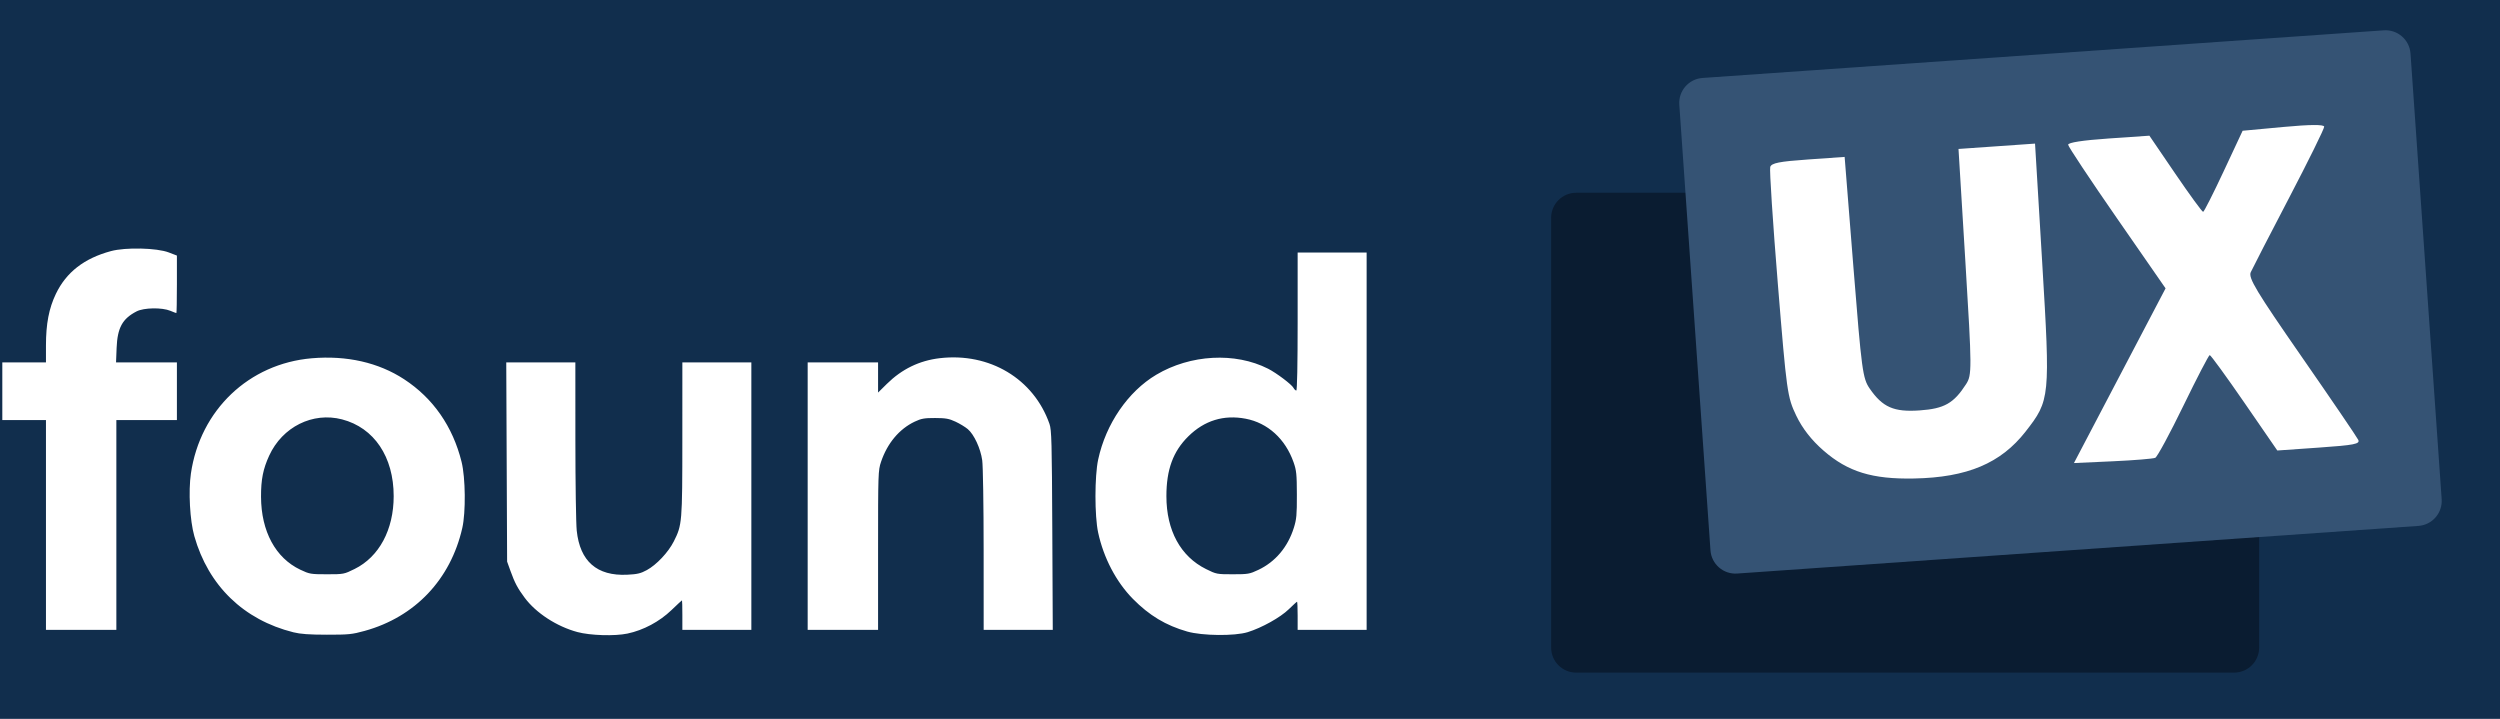 <svg width="699" height="201" viewBox="0 0 699 201" fill="none" xmlns="http://www.w3.org/2000/svg">
<rect width="699" height="201" fill="#112E4D"/>
<path d="M433.7 60.895C433.7 57.029 436.834 53.895 440.7 53.895H624.66C628.526 53.895 631.66 57.029 631.66 60.895V181.064C631.66 184.93 628.526 188.064 624.66 188.064H440.7C436.834 188.064 433.7 184.93 433.7 181.064V60.895Z" fill="#0A1C31"/>
<path d="M469.533 29.27C469.263 25.413 472.171 22.068 476.027 21.798L666.506 8.479C670.362 8.209 673.707 11.117 673.977 14.973L682.69 139.571C682.959 143.428 680.052 146.773 676.195 147.042L485.717 160.362C481.86 160.632 478.515 157.724 478.246 153.867L469.533 29.27Z" fill="#355374"/>
<path fill-rule="evenodd" clip-rule="evenodd" d="M494.955 46.69C494.72 47.454 495.682 62.194 497.09 79.445C499.563 109.737 499.739 110.994 502.224 116.201C503.938 119.791 506.503 123.074 509.899 126.022C516.699 131.929 523.487 134.016 535.167 133.788C550.027 133.499 559.419 129.546 566.358 120.66C573.21 111.884 573.274 111.228 570.997 73.382L568.996 40.151L558.297 40.899L547.597 41.647L549.522 73.184C551.365 103.356 551.373 104.837 549.71 107.418C546.255 112.781 543.622 114.269 536.733 114.751C529.52 115.255 526.364 113.873 522.758 108.629C520.811 105.798 520.52 103.634 518.218 74.74L515.759 43.874L505.57 44.586C497.502 45.151 495.292 45.588 494.955 46.69ZM578.255 40.477C578.292 41.01 584.436 50.261 591.908 61.034L605.494 80.623L592.684 105.046L579.874 129.47L590.729 128.975C596.7 128.703 602.048 128.265 602.614 128.001C603.181 127.737 606.726 121.174 610.494 113.417C614.261 105.66 617.567 99.299 617.839 99.281C618.112 99.265 622.475 105.261 627.535 112.605L636.735 125.96L648.366 125.147C658.266 124.455 659.904 124.134 659.372 122.992C659.027 122.255 651.932 111.83 643.603 99.828C630.849 81.446 628.594 77.706 629.308 76.114C629.775 75.075 634.601 65.713 640.034 55.31C645.466 44.908 649.88 35.957 649.843 35.421C649.798 34.778 645.894 34.806 638.406 35.502L627.037 36.559L621.752 47.863C618.845 54.081 616.255 59.198 615.997 59.234C615.739 59.271 612.251 54.493 608.247 48.619L600.968 37.938L589.577 38.723C582.285 39.226 578.211 39.857 578.255 40.477Z" fill="white"/>
<path fill-rule="evenodd" clip-rule="evenodd" d="M31.015 70.21C23.529 72.233 18.535 76.111 15.628 82.157C13.68 86.211 12.851 90.533 12.851 96.638V101.319H6.749H0.647V109.389V117.459H6.749H12.851V146.788V176.116H22.693H32.534V146.788V117.459H40.998H49.462V109.389V101.319H40.954H32.445L32.606 97.284C32.832 91.647 34.215 89.115 38.19 87.064C40.229 86.011 45.303 85.927 47.652 86.909C48.484 87.257 49.231 87.541 49.313 87.541C49.395 87.541 49.462 83.922 49.462 79.499V71.457L47.198 70.586C43.863 69.301 35.129 69.099 31.015 70.21ZM362.821 89.903C362.821 102.031 362.68 109.192 362.441 109.192C362.232 109.192 361.881 108.855 361.66 108.444C361.147 107.485 356.872 104.266 354.551 103.089C345.343 98.423 332.84 99.1 323.291 104.78C315.39 109.48 309.19 118.527 307.049 128.482C306.042 133.162 306.037 144.25 307.038 148.895C308.569 155.994 312.086 162.706 316.762 167.45C321.327 172.083 325.957 174.866 331.951 176.58C336.155 177.781 345.213 177.875 348.845 176.754C352.788 175.537 358.002 172.631 360.346 170.342C361.529 169.187 362.57 168.242 362.659 168.242C362.748 168.242 362.821 170.014 362.821 172.179V176.116H372.465H382.11V123.364V70.613H372.465H362.821V89.903ZM87.19 100.171C69.591 101.669 55.974 114.643 53.38 132.383C52.65 137.378 53.092 145.525 54.332 149.896C58.258 163.75 68.109 173.311 82.043 176.792C84 177.281 86.449 177.457 91.388 177.463C97.479 177.47 98.429 177.374 101.969 176.395C116.045 172.503 125.989 162.019 129.258 147.62C130.259 143.212 130.155 133.576 129.058 129.149C126.606 119.251 121.097 111.328 112.979 106.029C105.824 101.358 96.943 99.341 87.19 100.171ZM262.733 100.153C257.055 100.822 252.153 103.206 247.968 107.334L245.508 109.76V105.54V101.319H235.666H225.825V138.717V176.116H235.666H245.508V153.861C245.508 132.338 245.535 131.526 246.33 129.158C248.079 123.95 251.426 119.945 255.743 117.896C257.586 117.022 258.436 116.87 261.451 116.878C264.419 116.886 265.346 117.052 267.16 117.898C268.35 118.453 269.895 119.39 270.592 119.98C272.349 121.466 274.158 125.367 274.627 128.679C274.847 130.232 275.021 141.181 275.025 153.775L275.033 176.116H284.693H294.353L294.223 148.264C294.108 123.475 294.021 120.205 293.436 118.53C289.023 105.902 276.675 98.511 262.733 100.153ZM141.669 129.171L141.789 157.023L142.709 159.579C143.929 162.965 144.716 164.455 146.696 167.122C149.874 171.402 155.666 175.17 161.46 176.725C165.052 177.689 171.878 177.895 175.435 177.146C179.9 176.206 184.379 173.817 187.748 170.58C189.31 169.078 190.634 167.849 190.689 167.849C190.743 167.849 190.788 169.709 190.788 171.982V176.116H200.433H210.078V138.717V101.319H200.433H190.788L190.782 122.676C190.776 146.144 190.725 146.762 188.387 151.394C186.857 154.424 183.563 157.922 180.848 159.402C179.14 160.332 178.188 160.557 175.369 160.692C166.903 161.099 162.153 156.949 161.254 148.362C161.05 146.414 160.881 135.032 160.877 123.069L160.87 101.319H151.21H141.55L141.669 129.171ZM95.642 117.259C104.605 119.594 110.073 127.724 110.073 138.717C110.073 148.111 106.002 155.699 99.145 159.086C96.183 160.549 96.096 160.566 91.406 160.566C86.874 160.566 86.544 160.509 83.968 159.289C77.038 156.007 73.022 148.558 72.984 138.914C72.965 134.089 73.552 131.124 75.265 127.395C78.963 119.344 87.445 115.125 95.642 117.259ZM348.271 117.069C354.472 118.245 359.389 122.716 361.689 129.269C362.48 131.524 362.589 132.602 362.605 138.324C362.621 143.966 362.509 145.183 361.752 147.591C360.058 152.974 356.592 157.082 351.846 159.331C349.392 160.494 348.973 160.566 344.691 160.566C340.241 160.566 340.082 160.535 337.212 159.112C330.077 155.575 326.127 148.315 326.126 138.733C326.124 131.299 327.991 126.207 332.261 121.998C336.759 117.567 342.147 115.907 348.271 117.069Z" fill="white"/>
</svg>
